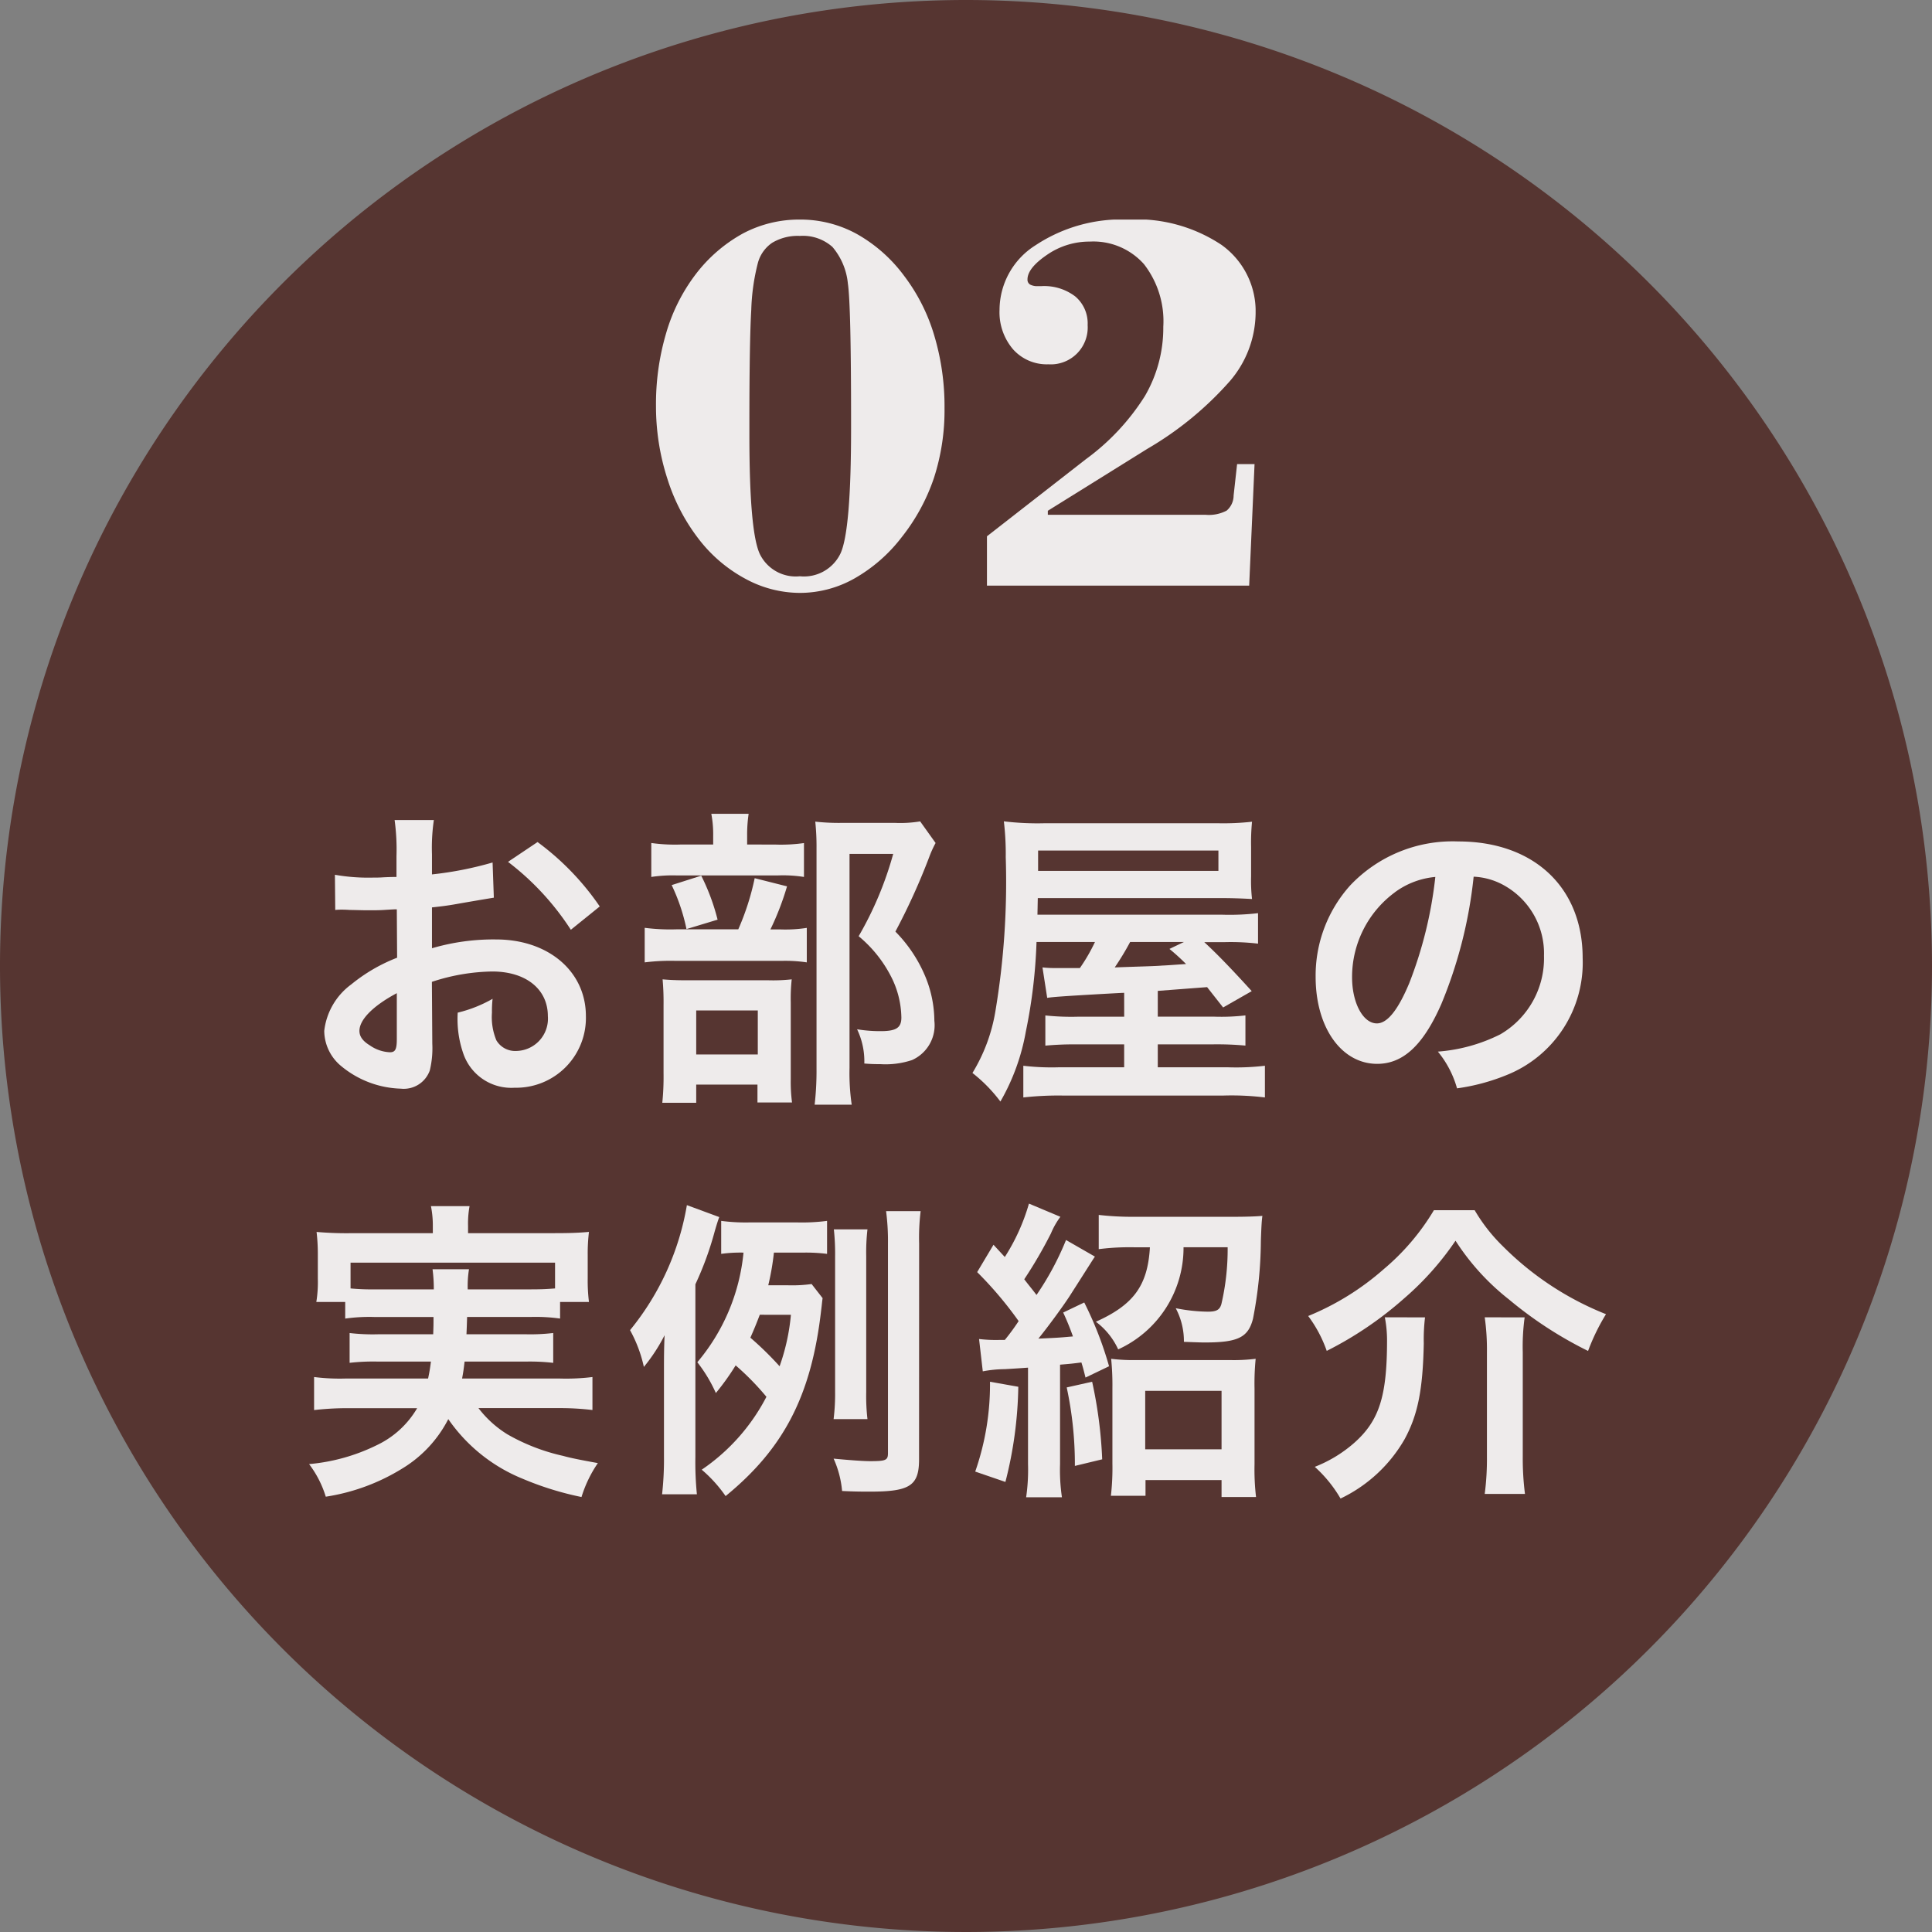 <svg xmlns="http://www.w3.org/2000/svg" xmlns:xlink="http://www.w3.org/1999/xlink" width="128" height="128" viewBox="0 0 128 128">
  <rect x="0" y="0" width="128" height="128" fill="#808080" stroke="none"/>
  <defs>
    <clipPath id="clip-path">
      <rect id="長方形_26415" data-name="長方形 26415" width="128" height="128" fill="none"/>
    </clipPath>
    <clipPath id="clip-path-3">
      <rect id="長方形_26412" data-name="長方形 26412" width="85.924" height="45.37" transform="translate(20.477 53.916)" fill="none"/>
    </clipPath>
    <clipPath id="clip-path-4">
      <rect id="長方形_26413" data-name="長方形 26413" width="39.727" height="24.737" transform="translate(43.461 14.547)" fill="none"/>
    </clipPath>
  </defs>
  <g id="icon02" clip-path="url(#clip-path)">
    <g id="グループ_47480" data-name="グループ 47480">
      <g id="グループ_47479" data-name="グループ 47479" clip-path="url(#clip-path)">
        <path id="パス_517248" data-name="パス 517248" d="M128,64A64,64,0,1,1,64,0a64,64,0,0,1,64,64" fill="#563531"/>
        <g id="グループ_47475" data-name="グループ 47475" opacity="0.9">
          <g id="グループ_47474" data-name="グループ 47474">
            <g id="グループ_47473" data-name="グループ 47473" clip-path="url(#clip-path-3)">
              <path id="パス_517249" data-name="パス 517249" d="M28.641,69.151a6.238,6.238,0,0,1-.166,1.769,1.829,1.829,0,0,1-1.915,1.207,6.48,6.48,0,0,1-3.933-1.478A3.057,3.057,0,0,1,21.482,68.3a4.443,4.443,0,0,1,1.789-3.08,11.154,11.154,0,0,1,3.039-1.769l-.02-3.206c-.167,0-.167,0-.854.042-.312.021-.6.021-1.124.021-.312,0-.894-.021-1.144-.021-.271-.02-.458-.02-.521-.02a4.032,4.032,0,0,0-.436.02l-.022-2.331a12.748,12.748,0,0,0,2.519.188c.208,0,.437,0,.728-.022.5-.02.6-.02.832-.02V56.725a14.3,14.3,0,0,0-.124-2.394h2.6a12.694,12.694,0,0,0-.125,2.269v1.332a23.188,23.188,0,0,0,4.016-.79l.083,2.331c-.374.062-.769.125-2.206.374-.686.125-1.1.187-1.893.27v2.707a14.438,14.438,0,0,1,4.246-.583c3.475,0,5.952,2.123,5.952,5.078a4.624,4.624,0,0,1-4.725,4.746,3.361,3.361,0,0,1-3.413-2.311,6.963,6.963,0,0,1-.354-2.664,8.749,8.749,0,0,0,2.31-.916,7.161,7.161,0,0,0-.042.916,4.012,4.012,0,0,0,.292,1.832,1.44,1.44,0,0,0,1.312.707,2.138,2.138,0,0,0,2.1-2.31c0-1.789-1.457-2.955-3.683-2.955a13.31,13.31,0,0,0-4,.686ZM26.29,65.8c-1.562.832-2.477,1.748-2.477,2.5,0,.354.208.666.687.957a2.5,2.5,0,0,0,1.332.458c.353,0,.458-.186.458-.874Zm11.53-4.2a17.778,17.778,0,0,0-4.163-4.5l1.957-1.312a17.683,17.683,0,0,1,4.121,4.267Z" fill="#fff"/>
              <path id="パス_517250" data-name="パス 517250" d="M51.663,61.575a9.194,9.194,0,0,0,1.789-.1V63.76a9.726,9.726,0,0,0-1.686-.1H44.794a13.666,13.666,0,0,0-2.081.1V61.471a13.322,13.322,0,0,0,2.1.1h4.1A17.019,17.019,0,0,0,50,58.182l2.143.541a18.368,18.368,0,0,1-1.1,2.852Zm-.292-5.62a10.928,10.928,0,0,0,1.894-.1V58.1a8.966,8.966,0,0,0-1.749-.1h-6.66a9.416,9.416,0,0,0-1.706.1V55.851a11.277,11.277,0,0,0,1.977.1H47.25v-.583a7.246,7.246,0,0,0-.125-1.457H49.6a9.4,9.4,0,0,0-.1,1.457v.583ZM46.126,73.064H43.879a17.023,17.023,0,0,0,.083-1.957V66.59a16.976,16.976,0,0,0-.063-1.706c.479.042.9.063,1.665.063h5.37a11.135,11.135,0,0,0,1.519-.063,11.932,11.932,0,0,0-.063,1.54v5.058a10.486,10.486,0,0,0,.084,1.56h-2.29V71.857H46.126Zm.333-15.048a14.131,14.131,0,0,1,1.083,2.914l-2.061.624A12.609,12.609,0,0,0,44.5,58.64Zm-.333,11.843h4.08V66.945h-4.08Zm15.86-14.008a6.883,6.883,0,0,0-.417.916,42.952,42.952,0,0,1-2.247,4.953,9.349,9.349,0,0,1,2,3.019,7.807,7.807,0,0,1,.582,2.892,2.525,2.525,0,0,1-1.478,2.6,5.563,5.563,0,0,1-2.123.27,10.144,10.144,0,0,1-1.04-.041,4.9,4.9,0,0,0-.479-2.268,9.344,9.344,0,0,0,1.561.124c1.04,0,1.373-.229,1.373-.9a6.137,6.137,0,0,0-.666-2.684,8.463,8.463,0,0,0-2.164-2.706,22.973,22.973,0,0,0,2.289-5.453H56.283V70.753a14.51,14.51,0,0,0,.145,2.436H53.972a19.758,19.758,0,0,0,.125-2.373V56.184a15.72,15.72,0,0,0-.083-1.748,14.283,14.283,0,0,0,1.706.083h3.6a8.013,8.013,0,0,0,1.643-.1Z" fill="#fff"/>
              <path id="パス_517251" data-name="パス 517251" d="M74.479,65.779c-.125,0-.125,0-1.644.084-2.144.124-3.122.187-3.455.249l-.313-2.018a7.5,7.5,0,0,0,.916.042h1.562a11.692,11.692,0,0,0,1-1.728H68.672a34.65,34.65,0,0,1-.707,5.932,14.218,14.218,0,0,1-1.686,4.64,10.033,10.033,0,0,0-1.852-1.893,11.376,11.376,0,0,0,1.519-4.079,51.853,51.853,0,0,0,.687-10.22,18.32,18.32,0,0,0-.125-2.372,18.7,18.7,0,0,0,2.726.125H80.66a16.878,16.878,0,0,0,2.29-.1,14.229,14.229,0,0,0-.062,1.665v1.956a10.838,10.838,0,0,0,.062,1.5c-.77-.042-1.352-.062-2.227-.062H68.756l-.022,1.1h12.2a16.247,16.247,0,0,0,2.414-.1v2.019a15.571,15.571,0,0,0-2.206-.1H79.786c.791.729,1.728,1.686,3.144,3.246l-1.895,1.083L79.974,65.4c-1.1.083-1.1.083-3.268.249v1.707h3.726a13.912,13.912,0,0,0,2.081-.083v2a20.657,20.657,0,0,0-2.1-.083H76.706v1.519h4.579a16.286,16.286,0,0,0,2.519-.1v2.1a18.21,18.21,0,0,0-2.769-.125H70.421a20.9,20.9,0,0,0-2.623.125v-2.1a16.027,16.027,0,0,0,2.415.1h4.266V69.193H71.4a20.74,20.74,0,0,0-2.143.083v-2a16.354,16.354,0,0,0,2.165.083h3.059Zm6.244-9.428H68.777V57.7H80.723Zm-5.848,6.057a17.941,17.941,0,0,1-1.021,1.686c1.666-.063,2.727-.083,3.165-.125.166,0,.686-.042,1.56-.1a14.238,14.238,0,0,0-1.1-1l.957-.458Z" fill="#fff"/>
              <path id="パス_517252" data-name="パス 517252" d="M95.469,66.57c-1.187,2.685-2.519,3.913-4.226,3.913-2.372,0-4.079-2.414-4.079-5.765a8.938,8.938,0,0,1,2.29-6.057,9.344,9.344,0,0,1,7.159-2.913c5,0,8.242,3.038,8.242,7.722A8.017,8.017,0,0,1,99.8,71.232a13.586,13.586,0,0,1-3.268.874,6.644,6.644,0,0,0-1.269-2.434A11.063,11.063,0,0,0,99.4,68.527a5.827,5.827,0,0,0,2.893-5.2,5.156,5.156,0,0,0-2.56-4.62,4.539,4.539,0,0,0-2.1-.624,30.135,30.135,0,0,1-2.164,8.491m-3.06-7.451a6.971,6.971,0,0,0-2.831,5.62c0,1.706.728,3.06,1.644,3.06.687,0,1.395-.874,2.144-2.664A27.452,27.452,0,0,0,95.094,58.1a5.3,5.3,0,0,0-2.685,1.02" fill="#fff"/>
              <path id="パス_517253" data-name="パス 517253" d="M24.828,87.255a11.325,11.325,0,0,0-1.957.105v-1.1H20.957a8.145,8.145,0,0,0,.1-1.54v-1.54a12.722,12.722,0,0,0-.083-1.561,22.83,22.83,0,0,0,2.289.083h5.413V81.22a6.545,6.545,0,0,0-.125-1.312h2.559a6.344,6.344,0,0,0-.1,1.312V81.7h5.7c1.061,0,1.6-.021,2.31-.083a12.024,12.024,0,0,0-.083,1.519v1.582a11.514,11.514,0,0,0,.083,1.54H37.107v1.1a11.744,11.744,0,0,0-1.977-.105H30.947c-.021.666-.021.666-.042,1.145H34.8a12.864,12.864,0,0,0,1.852-.083v1.977a13.64,13.64,0,0,0-1.852-.083H30.78c-.062.52-.083.687-.166,1.123h6.493a14.288,14.288,0,0,0,2.144-.1v2.185A18.1,18.1,0,0,0,37,93.291H31.7a7.071,7.071,0,0,0,1.936,1.748,13.137,13.137,0,0,0,3.663,1.415c.52.146,1.165.271,2.31.48a8.3,8.3,0,0,0-1.083,2.247,20.441,20.441,0,0,1-3.891-1.207A11.011,11.011,0,0,1,29.7,94.02a8.177,8.177,0,0,1-3.039,3.267,13.5,13.5,0,0,1-5.078,1.873A6.855,6.855,0,0,0,20.477,97a12.652,12.652,0,0,0,4.517-1.269,6.133,6.133,0,0,0,2.643-2.435h-4.6a19.014,19.014,0,0,0-2.228.125V91.231a13.53,13.53,0,0,0,2.1.1h5.453c.083-.394.125-.624.188-1.123H25.036a13.8,13.8,0,0,0-1.873.083V88.317a13.21,13.21,0,0,0,1.873.083H28.7c.021-.582.021-.582.021-1.145Zm3.913-1.831a9.852,9.852,0,0,0-.084-1.332h2.415a6.938,6.938,0,0,0-.084,1.332H35.13c.791,0,1.124-.021,1.644-.062V83.654H23.225v1.708a14.724,14.724,0,0,0,1.6.062Z" fill="#fff"/>
              <path id="パス_517254" data-name="パス 517254" d="M46.071,96.5a21.556,21.556,0,0,0,.1,2.5H43.865a20.993,20.993,0,0,0,.125-2.5V90.94c0-1,0-1.541.041-2.478a11.557,11.557,0,0,1-1.373,2.1,8.967,8.967,0,0,0-.916-2.436,17.748,17.748,0,0,0,3.766-8.283l2.145.791c-.1.25-.271.832-.333,1.062a21.262,21.262,0,0,1-1.249,3.392ZM54.5,86.006c-.041.272-.041.375-.1.833-.646,5.6-2.456,9.117-6.327,12.28a9.055,9.055,0,0,0-1.582-1.748,13.138,13.138,0,0,0,4.287-4.829,17.653,17.653,0,0,0-2.039-2.082,16.157,16.157,0,0,1-1.312,1.832,9.644,9.644,0,0,0-1.227-2.04,13.209,13.209,0,0,0,3.059-7.263,9.2,9.2,0,0,0-1.478.083V80.887a12.387,12.387,0,0,0,1.957.1h3.017a12.908,12.908,0,0,0,2.04-.1v2.185a11.325,11.325,0,0,0-1.624-.083H51.274a17.231,17.231,0,0,1-.375,2.165h1.332a9.325,9.325,0,0,0,1.54-.084Zm-4.162,1.1c-.229.6-.375.957-.624,1.519a21.447,21.447,0,0,1,1.936,1.894A13.857,13.857,0,0,0,52.4,87.11Zm10.552,9.574c0,1.748-.6,2.144-3.246,2.144-.542,0-.978,0-1.853-.042a6.651,6.651,0,0,0-.562-2.144c.854.083,1.9.167,2.415.167,1.062,0,1.186-.062,1.186-.541V82.385a15.476,15.476,0,0,0-.124-2.143h2.289a14.39,14.39,0,0,0-.1,2.143ZM55.228,94.02a13.554,13.554,0,0,0,.1-1.77V83.218a14.931,14.931,0,0,0-.083-1.769h2.227a13.225,13.225,0,0,0-.083,1.769V92.23a13.2,13.2,0,0,0,.083,1.79Z" fill="#fff"/>
              <path id="パス_517255" data-name="パス 517255" d="M67.465,91.877a26.853,26.853,0,0,1-.854,6.305l-2-.686a17.524,17.524,0,0,0,.979-5.952Zm-2.6-3.164a9.553,9.553,0,0,0,1.332.062h.374a14.609,14.609,0,0,0,.916-1.249,24.883,24.883,0,0,0-2.747-3.246l1.082-1.812q.344.375.749.812a13.393,13.393,0,0,0,1.6-3.538l2.082.874a5.149,5.149,0,0,0-.625,1.1,29.664,29.664,0,0,1-1.769,3.039c.333.437.5.624.812,1.04a19.039,19.039,0,0,0,1.956-3.641l1.915,1.1c-.042.042-.6.937-1.707,2.664-.437.666-1.395,1.978-2.039,2.769,1.477-.062,1.56-.084,2.289-.145a17.046,17.046,0,0,0-.646-1.583l1.395-.666a23.812,23.812,0,0,1,1.644,4.225l-1.56.749c-.125-.5-.167-.666-.272-1-.666.083-.666.083-1.415.146v6.6a12.259,12.259,0,0,0,.125,2.186H67.984A12.611,12.611,0,0,0,68.109,97v-6.39c-.582.042-.894.063-1.54.1a8.052,8.052,0,0,0-1.457.145Zm7.492,2.831a29.38,29.38,0,0,1,.666,5.14l-1.81.437a24.147,24.147,0,0,0-.541-5.2ZM75,82.635a15.649,15.649,0,0,0-2.206.125V80.492a19.5,19.5,0,0,0,2.331.124H81.68c.833,0,1.54-.021,1.956-.062-.041.333-.062.541-.1,1.665a27.515,27.515,0,0,1-.52,5.141c-.313,1.248-1,1.582-3.185,1.582-.208,0-.291,0-1.394-.042a4.642,4.642,0,0,0-.542-2.228,11.545,11.545,0,0,0,2.124.23c.583,0,.791-.125.9-.5a16.027,16.027,0,0,0,.416-3.767H78.412A7.39,7.39,0,0,1,74.083,89.4a4.767,4.767,0,0,0-1.478-1.831c2.5-1.124,3.434-2.394,3.58-4.933ZM75.893,99.1H73.6a16.24,16.24,0,0,0,.1-2.143V91.98a17.469,17.469,0,0,0-.083-1.956,11.731,11.731,0,0,0,1.685.083h6.141a11.8,11.8,0,0,0,1.748-.083A16.71,16.71,0,0,0,83.116,92v5.016a15.627,15.627,0,0,0,.1,2.164H80.931V98.057H75.893Zm-.02-3.08h5.058V92.147H75.873Z" fill="#fff"/>
              <path id="パス_517256" data-name="パス 517256" d="M97.7,80.179a11.3,11.3,0,0,0,1.853,2.373,20.141,20.141,0,0,0,6.848,4.516,13.736,13.736,0,0,0-1.187,2.436A26.254,26.254,0,0,1,99.97,86.09,15.783,15.783,0,0,1,96.432,82.2a19.418,19.418,0,0,1-3.413,3.83A23.912,23.912,0,0,1,87.9,89.5a8.574,8.574,0,0,0-1.229-2.311,17.642,17.642,0,0,0,5-3.1A15.407,15.407,0,0,0,95,80.179Zm-3.288,7.1A12.151,12.151,0,0,0,94.329,89c-.062,3.1-.4,4.746-1.269,6.348a9.705,9.705,0,0,1-4.246,3.934,8.726,8.726,0,0,0-1.706-2.1,8.813,8.813,0,0,0,2.581-1.56c1.685-1.478,2.206-3.1,2.206-6.827a7.98,7.98,0,0,0-.146-1.52Zm6.6,0a14.2,14.2,0,0,0-.125,2.311V96.5a18.49,18.49,0,0,0,.146,2.476H98.367a17.917,17.917,0,0,0,.146-2.456V89.566a15.14,15.14,0,0,0-.146-2.29Z" fill="#fff"/>
            </g>
          </g>
        </g>
        <g id="グループ_47478" data-name="グループ 47478" opacity="0.9">
          <g id="グループ_47477" data-name="グループ 47477">
            <g id="グループ_47476" data-name="グループ 47476" clip-path="url(#clip-path-4)">
              <path id="パス_517257" data-name="パス 517257" d="M43.461,26.889a16.566,16.566,0,0,1,.676-4.828,11.907,11.907,0,0,1,1.938-3.868,9.97,9.97,0,0,1,3.156-2.73,7.942,7.942,0,0,1,3.762-.916,7.76,7.76,0,0,1,3.752.943,9.978,9.978,0,0,1,3.147,2.774,12.276,12.276,0,0,1,2,3.948,16.387,16.387,0,0,1,.685,4.818,14.558,14.558,0,0,1-.7,4.633A13,13,0,0,1,59.732,35.6a10.43,10.43,0,0,1-3.13,2.729,7.363,7.363,0,0,1-3.609.952,7.586,7.586,0,0,1-3.574-.916,9.673,9.673,0,0,1-3.077-2.588,12.8,12.8,0,0,1-2.125-4.053,15.579,15.579,0,0,1-.756-4.837m9.532-11.257a3.3,3.3,0,0,0-1.832.454,2.353,2.353,0,0,0-.96,1.378,14.059,14.059,0,0,0-.427,3.05q-.124,2.072-.125,7.477v.871q0,6.384.694,7.851a2.647,2.647,0,0,0,2.65,1.468,2.682,2.682,0,0,0,2.693-1.512q.7-1.512.7-8.287V27.92q0-3.858-.053-6.143t-.16-3a4.383,4.383,0,0,0-1.023-2.418,2.949,2.949,0,0,0-2.16-.729" fill="#fff"/>
              <path id="パス_517258" data-name="パス 517258" d="M65.388,38.8V35.531l6.544-5.1a15.227,15.227,0,0,0,3.912-4.179,8.964,8.964,0,0,0,1.227-4.6,6.158,6.158,0,0,0-1.281-4.152A4.485,4.485,0,0,0,72.2,16.006a4.921,4.921,0,0,0-2.837.88q-1.29.88-1.289,1.627a.37.37,0,0,0,.169.338,1,1,0,0,0,.524.106H69a3.387,3.387,0,0,1,2.241.685,2.335,2.335,0,0,1,.818,1.894,2.445,2.445,0,0,1-2.6,2.6,2.992,2.992,0,0,1-2.347-1,3.777,3.777,0,0,1-.89-2.614,5.08,5.08,0,0,1,2.393-4.278,10.337,10.337,0,0,1,6.126-1.7,10.164,10.164,0,0,1,6.188,1.681,5.4,5.4,0,0,1,2.258,4.579,7.011,7.011,0,0,1-1.69,4.428,22.093,22.093,0,0,1-5.476,4.5l-6.6,4.108v.267H79.88a2.527,2.527,0,0,0,1.388-.277,1.315,1.315,0,0,0,.462-1l.231-2.081h1.156L82.761,38.8Z" fill="#fff"/>
            </g>
          </g>
        </g>
      </g>
    </g>
  </g>
</svg>
